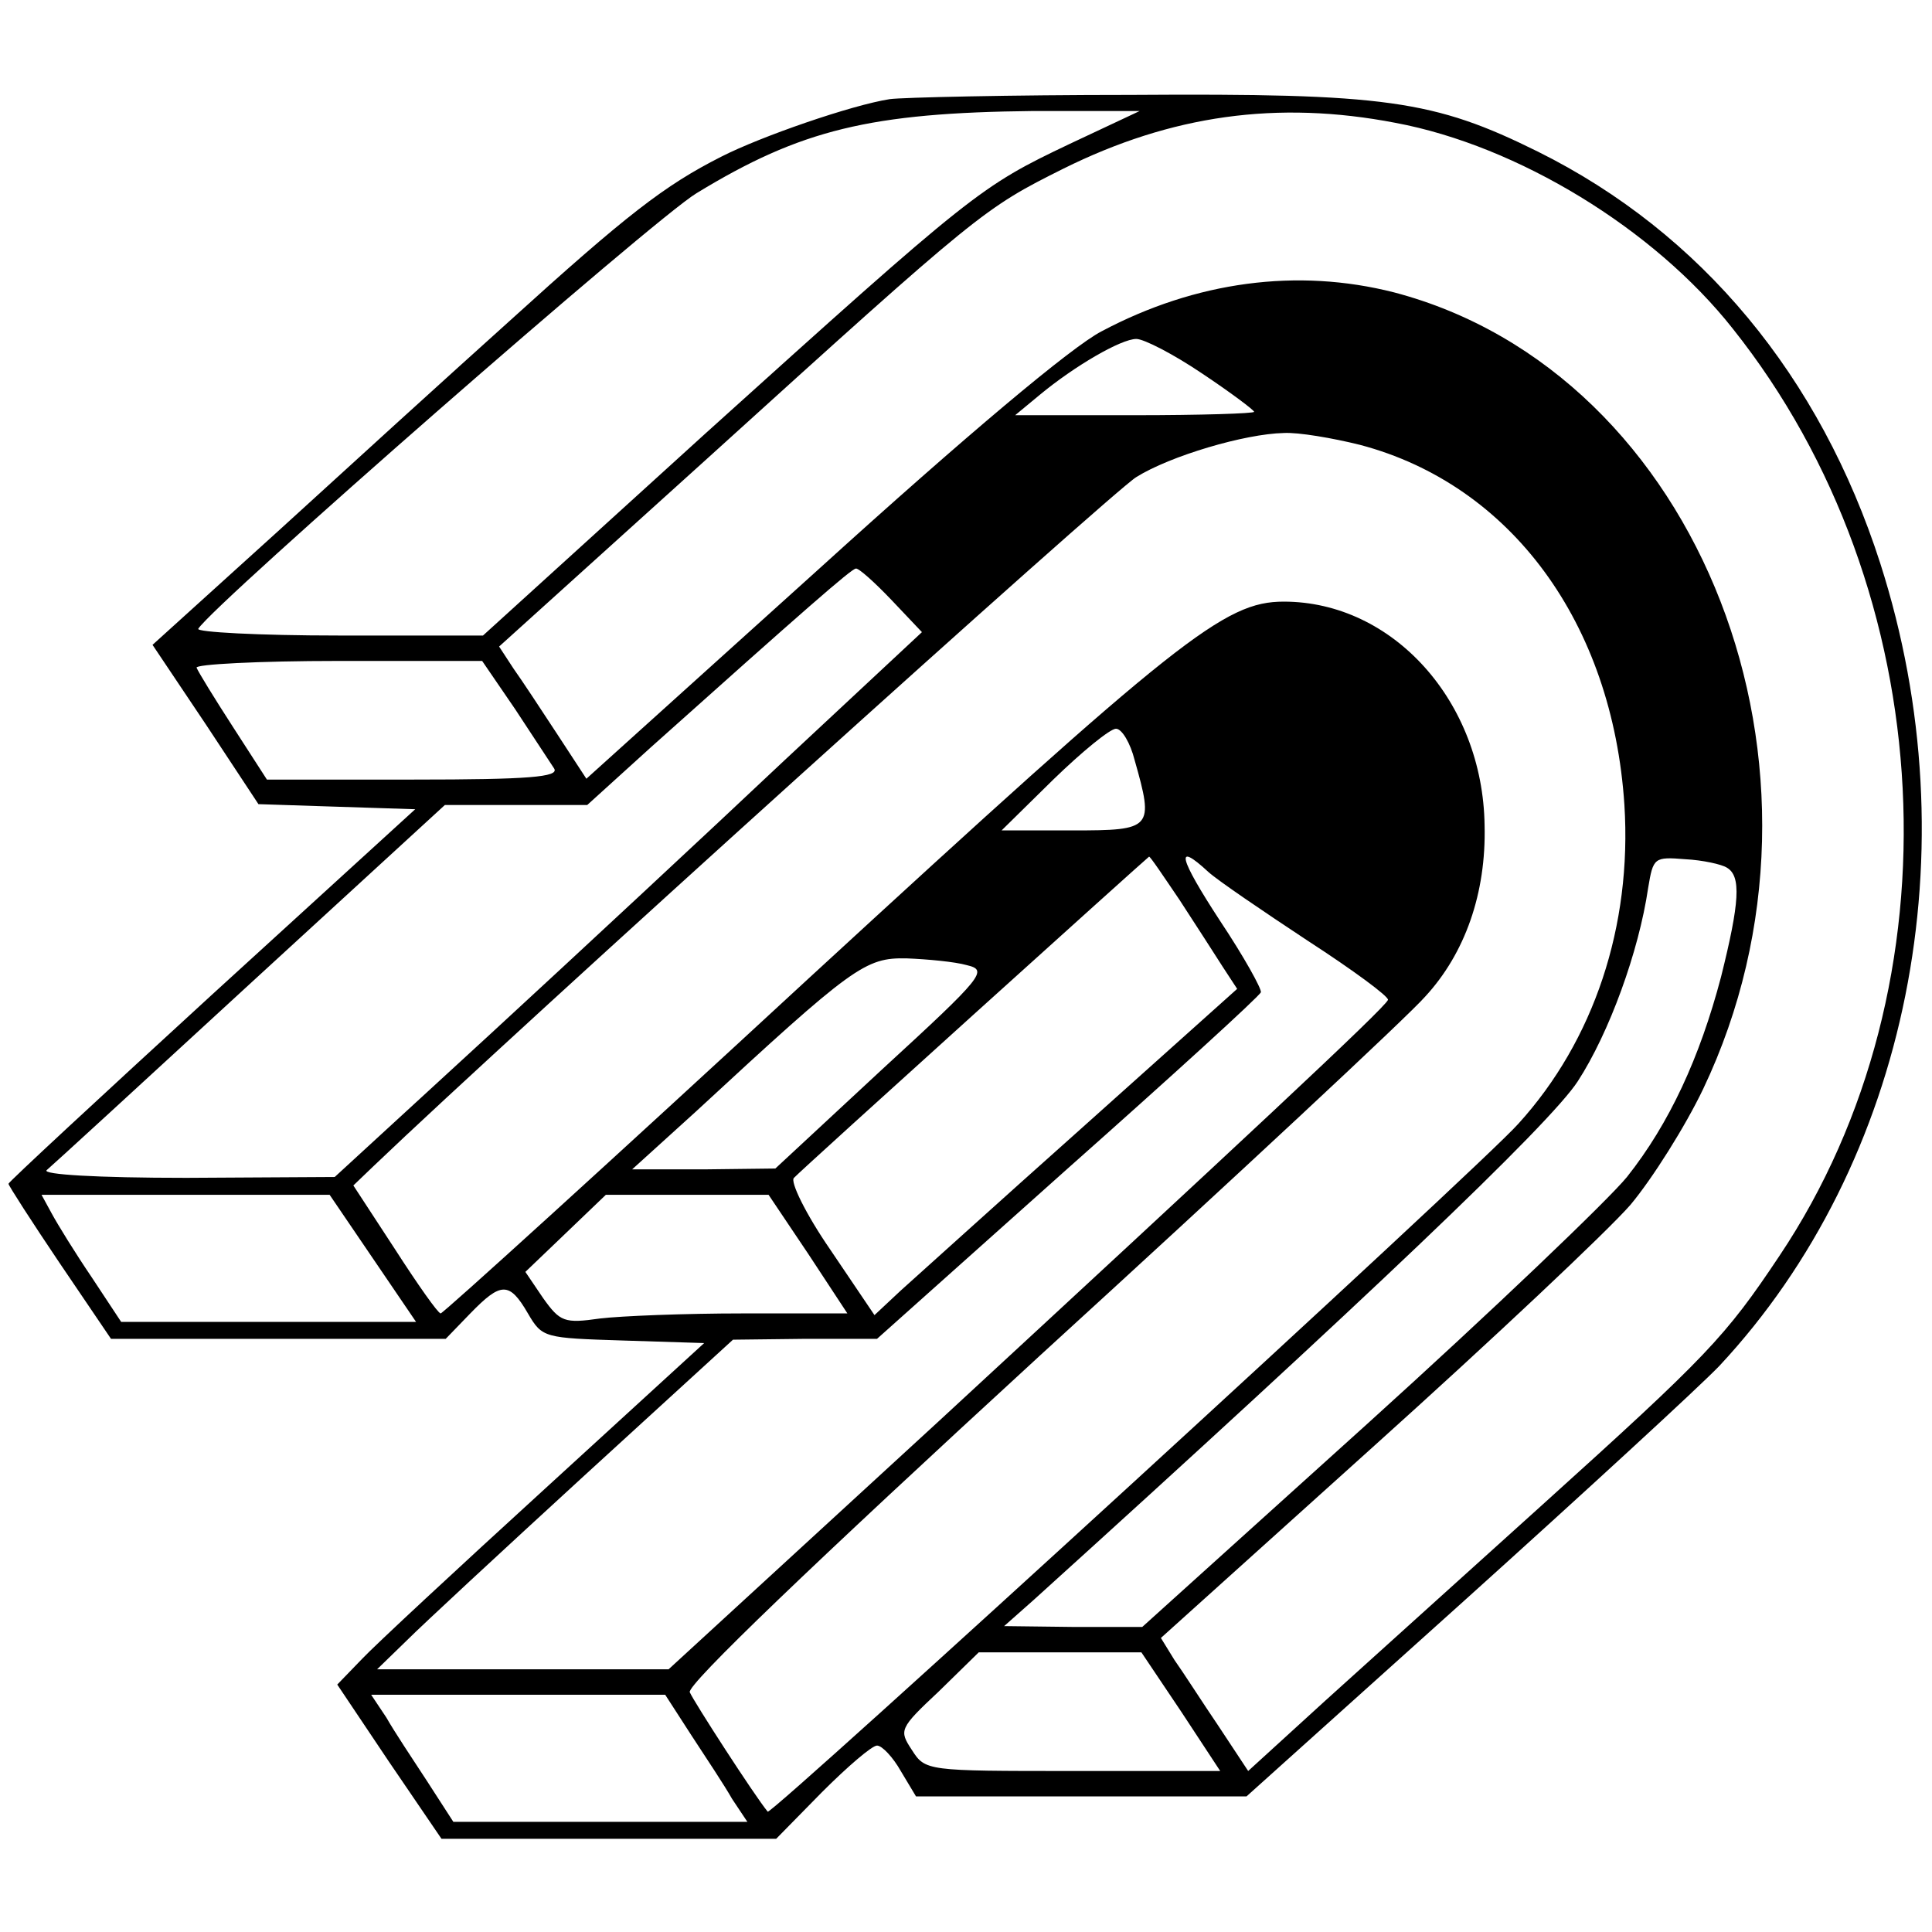 <?xml version="1.0" standalone="no"?>
<!DOCTYPE svg PUBLIC "-//W3C//DTD SVG 20010904//EN"
 "http://www.w3.org/TR/2001/REC-SVG-20010904/DTD/svg10.dtd">
<svg version="1.0" xmlns="http://www.w3.org/2000/svg"
 width="228pt" height="228pt" viewBox="0 0 228 228"
 preserveAspectRatio="xMidYMid meet">
<g transform="translate(0,228) scale(0.1,-0.1)"
fill="#000000" stroke="none">
<path d="M1050 2163 c-45 -7 -152 -44 -199 -68 -67 -34 -111 -68 -251 -195
-69 -62 -191 -173 -272 -247 l-148 -134 63 -94 62 -94 92 -3 93 -3 -240 -219
c-132 -121 -240 -221 -240 -223 0 -2 27 -44 60 -93 l61 -90 197 0 198 0 29 30
c36 37 46 38 68 0 17 -29 19 -29 113 -32 l95 -3 -188 -172 c-103 -94 -201
-185 -216 -201 l-29 -30 61 -91 62 -91 197 0 198 0 54 55 c30 30 59 55 65 55
6 0 19 -14 28 -30 l18 -30 195 0 195 0 257 231 c141 127 277 252 301 277 224
240 298 610 190 947 -71 221 -211 390 -404 486 -123 61 -180 69 -480 67 -143
0 -271 -3 -285 -5z m212 -53 c-105 -50 -113 -56 -430 -342 l-262 -238 -171 0
c-93 0 -168 4 -165 8 18 29 538 484 588 514 123 75 205 95 398 97 l125 0 -83
-39z m385 25 c144 -27 305 -125 398 -243 246 -309 270 -773 55 -1094 -64 -96
-85 -118 -280 -294 -91 -82 -206 -186 -256 -231 l-91 -83 -35 53 c-19 28 -42
64 -52 78 l-16 26 252 227 c139 125 275 253 302 284 26 31 65 93 86 137 179
376 -3 845 -365 940 -114 29 -234 13 -345 -46 -35 -18 -160 -123 -332 -279
l-276 -249 -34 52 c-19 29 -42 64 -52 78 l-17 26 248 224 c320 290 324 293
418 340 127 63 252 81 392 54z m-228 -296 c33 -22 61 -43 61 -45 0 -2 -63 -4
-141 -4 l-141 0 29 24 c41 34 96 66 114 66 9 0 44 -18 78 -41z m186 -84 c178
-47 298 -210 312 -425 9 -143 -36 -278 -125 -376 -44 -50 -882 -817 -886 -812
-15 18 -88 131 -92 141 -3 9 144 150 413 397 230 210 435 401 455 424 47 51
72 122 70 202 -2 146 -108 264 -237 264 -70 0 -124 -43 -560 -444 -236 -218
-432 -396 -435 -396 -3 0 -27 34 -54 76 l-49 75 24 23 c164 157 873 797 900
813 40 25 128 51 174 52 17 1 58 -6 90 -14z m-553 -183 l36 -38 -163 -152
c-89 -84 -245 -229 -346 -322 l-184 -169 -175 -1 c-107 0 -170 4 -165 9 6 5
114 104 240 220 l230 211 84 0 84 0 75 68 c180 161 237 211 242 211 3 1 22
-16 42 -37z m-444 -129 c21 -32 42 -64 46 -70 6 -10 -30 -13 -166 -13 l-173 0
-40 62 c-22 34 -41 65 -43 70 -2 4 73 8 167 8 l170 0 39 -57z m731 -60 c23
-81 21 -83 -73 -83 l-84 0 61 60 c34 33 67 60 74 60 7 0 17 -17 22 -37z m53
-165 c19 -29 42 -65 51 -79 l17 -26 -182 -163 c-101 -90 -197 -177 -215 -193
l-31 -29 -52 77 c-29 42 -48 81 -43 85 8 9 417 378 419 379 1 1 17 -23 36 -51z
m34 33 c11 -10 64 -46 117 -81 54 -35 96 -66 95 -70 -4 -10 -178 -172 -531
-498 l-318 -292 -172 0 -172 0 35 34 c19 19 114 107 210 195 l175 160 85 1 85
0 225 201 c124 110 226 203 228 208 1 4 -20 42 -48 84 -49 75 -54 95 -14 58z
m612 5 c17 -10 15 -41 -7 -129 -25 -95 -61 -173 -111 -236 -22 -27 -159 -158
-305 -290 l-267 -241 -81 0 -82 1 35 31 c388 351 609 561 642 612 37 57 72
153 83 228 6 36 7 37 44 34 20 -1 43 -6 49 -10z m-897 -115 c25 -6 21 -12
-100 -123 l-126 -117 -84 -1 -85 0 75 68 c186 172 200 182 249 181 25 -1 57
-4 71 -8z m-701 -346 l51 -75 -174 0 -174 0 -35 53 c-19 28 -40 62 -47 75
l-12 22 170 0 170 0 51 -75z m514 5 l46 -70 -124 0 c-68 0 -143 -3 -168 -6
-42 -6 -47 -4 -67 24 l-21 31 47 45 48 46 96 0 96 0 47 -70z m440 -540 l46
-70 -174 0 c-173 0 -174 0 -190 25 -15 23 -15 25 32 69 l47 46 96 0 96 0 47
-70z m-578 -28 c17 -26 39 -59 48 -75 l18 -27 -173 0 -174 0 -31 48 c-17 26
-39 59 -48 75 l-18 27 173 0 174 0 31 -48z"/>
</g>
</svg>
